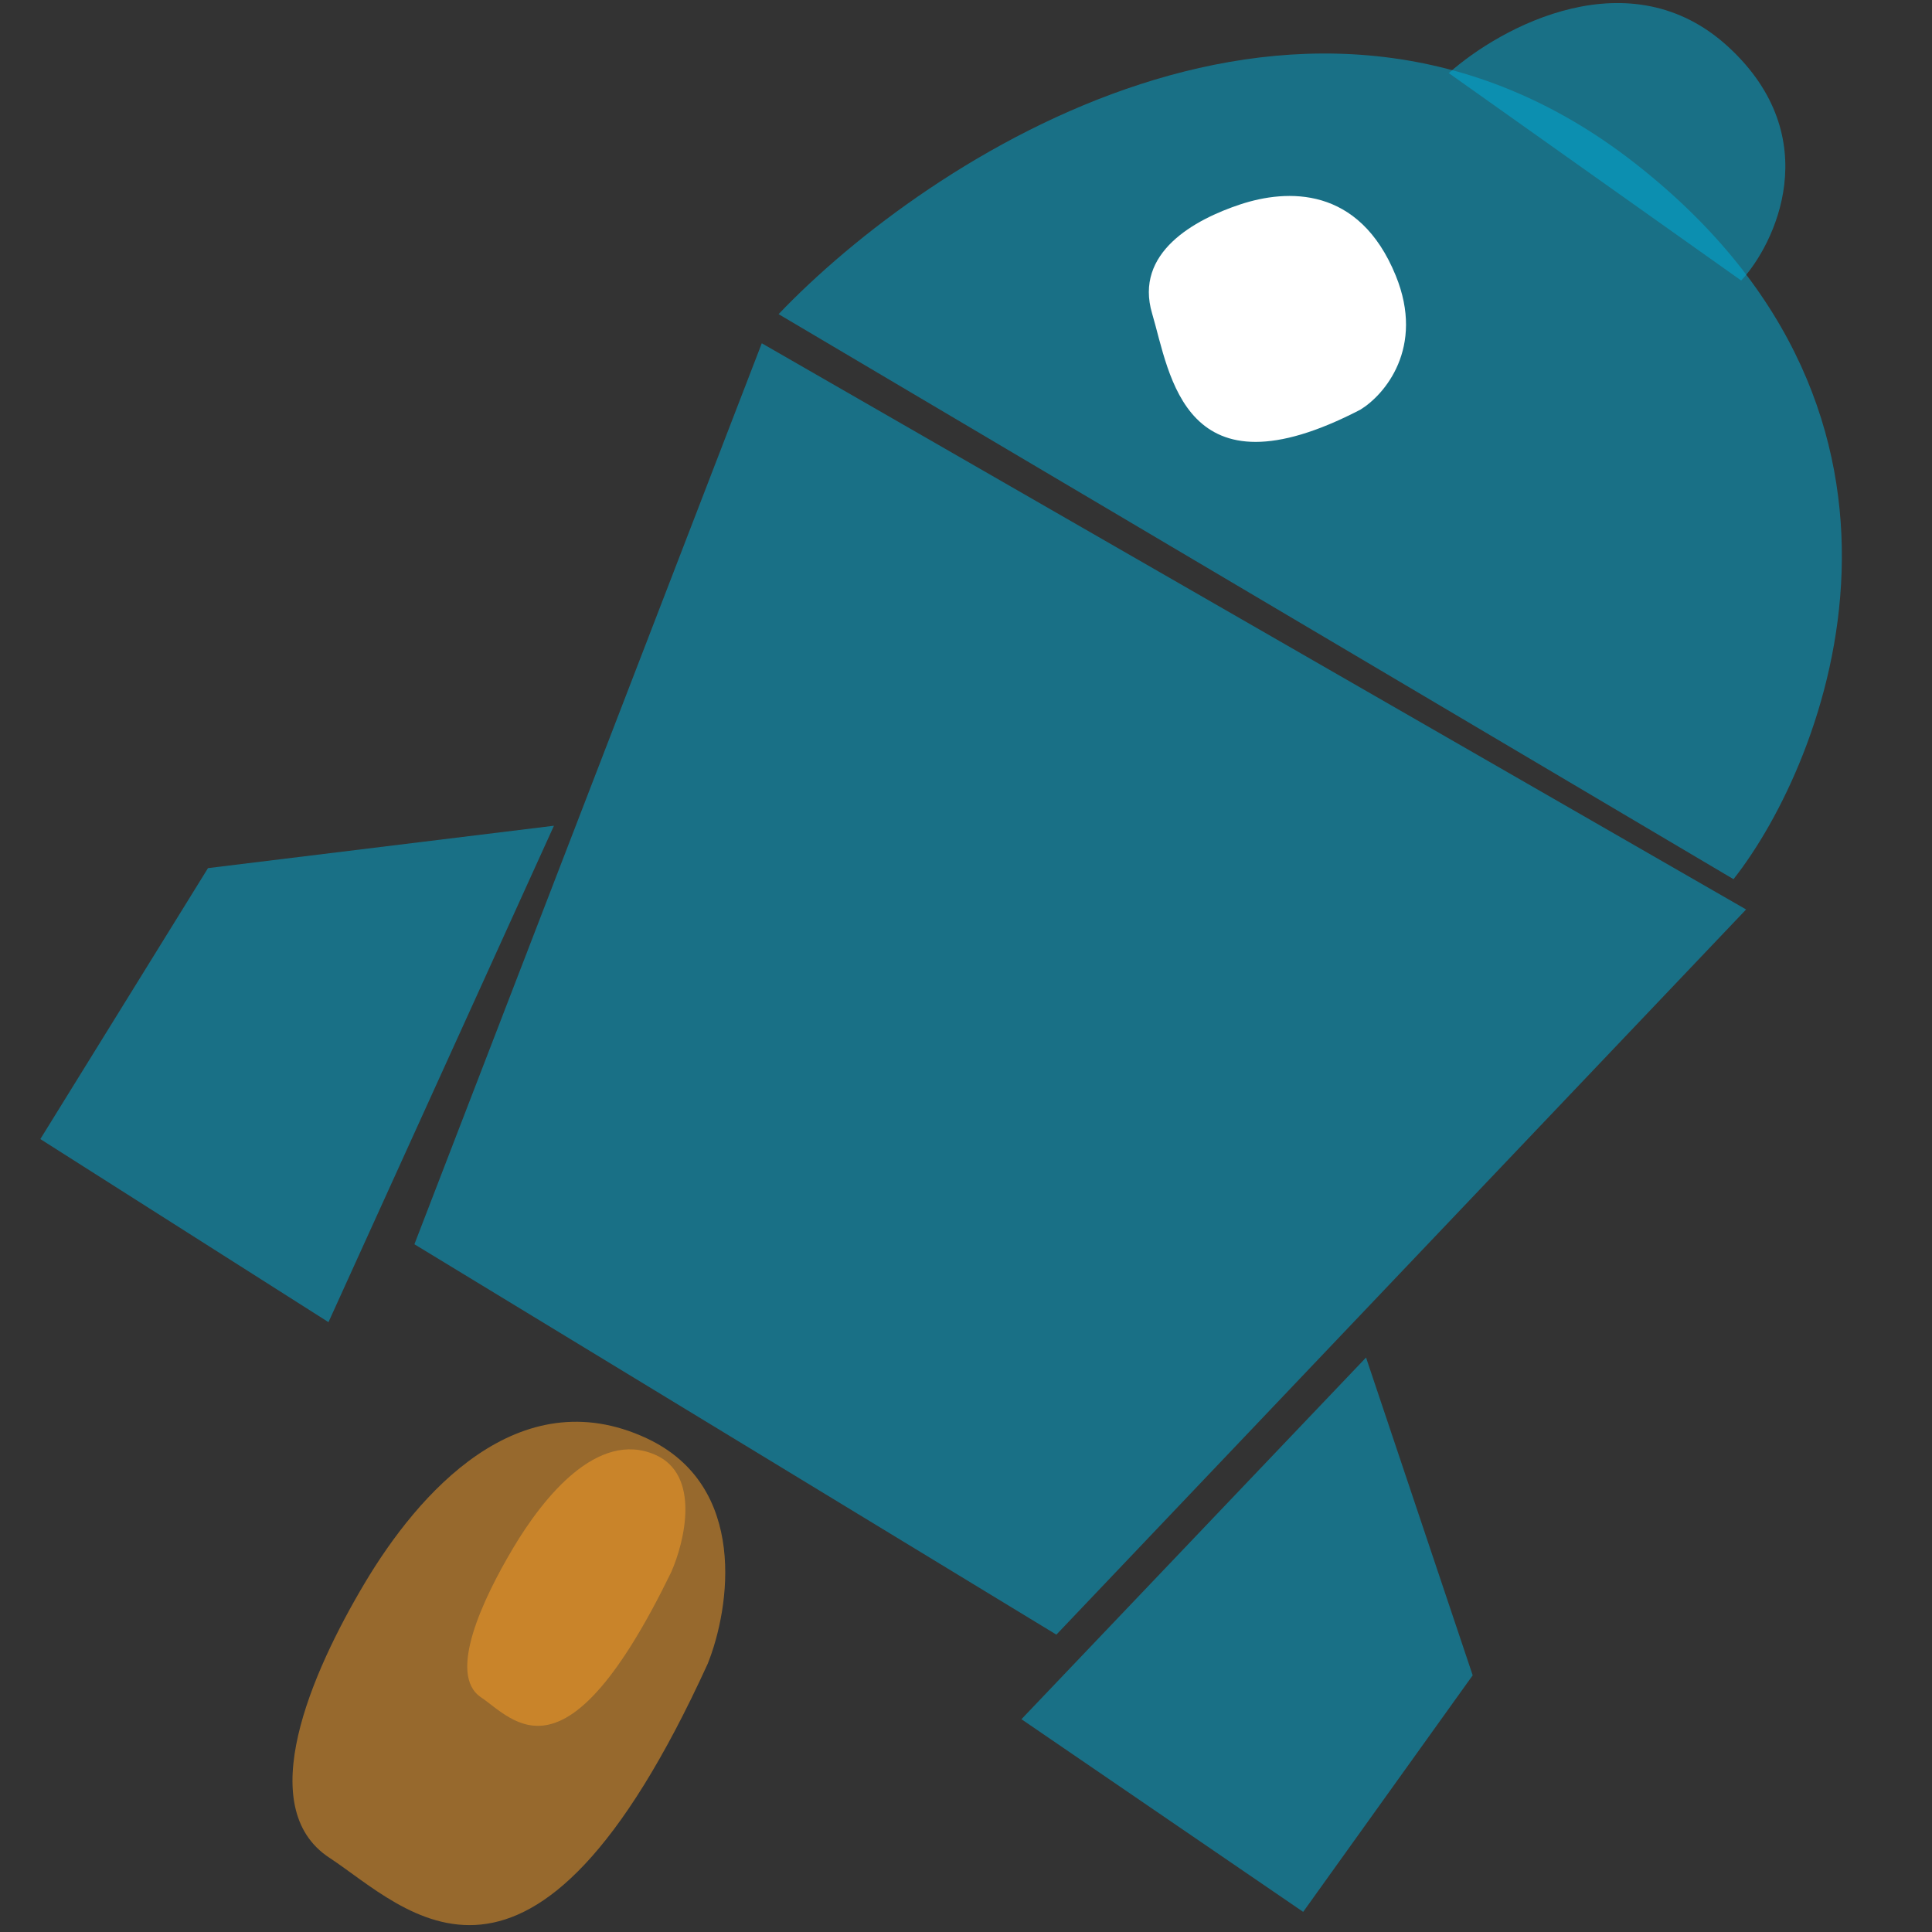 <?xml version="1.0" encoding="UTF-8"?>
<svg width="50" height="50" viewBox="0 0 50 50" fill="none" xmlns="http://www.w3.org/2000/svg">
<rect x="0" y="0" width="50" height="50" fill="#333333" stroke="none"/>
<g clip-path="url(#clip0)">
<path opacity="0.5" d="M20.15 8.13L44.863 22.753C47.288 19.677 50.751 10.816 42.304 4.218C33.856 -2.38 24.015 4.077 20.15 8.13Z" fill="#00AEDA"/>
<path opacity="0.5" d="M37.494 1.892L45.062 7.26C45.926 6.333 47.28 3.571 44.736 1.22C42.191 -1.13 38.848 0.689 37.494 1.892Z" fill="#00AEDA"/>
<path opacity="0.5" d="M27.339 42.304L10.725 32.201L19.715 8.884L45.189 23.537L27.339 42.304Z" fill="#00AEDA"/>
<path opacity="0.5" d="M26.435 44.493L33.726 49.479L38.113 43.357L35.353 35.133L26.435 44.493Z" fill="#00AEDA"/>
<path opacity="0.5" d="M8.501 34.217L1.044 29.479L5.383 22.467L14.336 21.37L8.501 34.217Z" fill="#00AEDA"/>
<path d="M36.122 7.133C36.884 9.002 35.827 10.226 35.203 10.604C30.63 12.974 30.284 9.689 29.817 8.115C29.349 6.541 30.909 5.682 32.104 5.288C33.299 4.895 35.17 4.797 36.122 7.133Z" fill="white"/>
<path opacity="0.5" d="M16.73 37.22C19.381 38.452 18.891 41.628 18.314 43.061C13.746 53.058 10.507 49.38 8.523 48.077C6.539 46.773 8.053 43.3 9.436 40.976C10.818 38.653 13.415 35.679 16.73 37.22Z" fill="#FDA128"/>
<path opacity="0.5" d="M16.949 37.646C18.137 38.158 17.724 39.888 17.37 40.688C14.639 46.301 13.311 44.511 12.444 43.923C11.577 43.335 12.491 41.389 13.278 40.067C14.065 38.744 15.464 37.006 16.949 37.646Z" fill="#FDA128"/>
</g>
<defs>
<clipPath id="clip0">
<rect width="50" height="50" fill="white"/>
</clipPath>
</defs>
</svg>